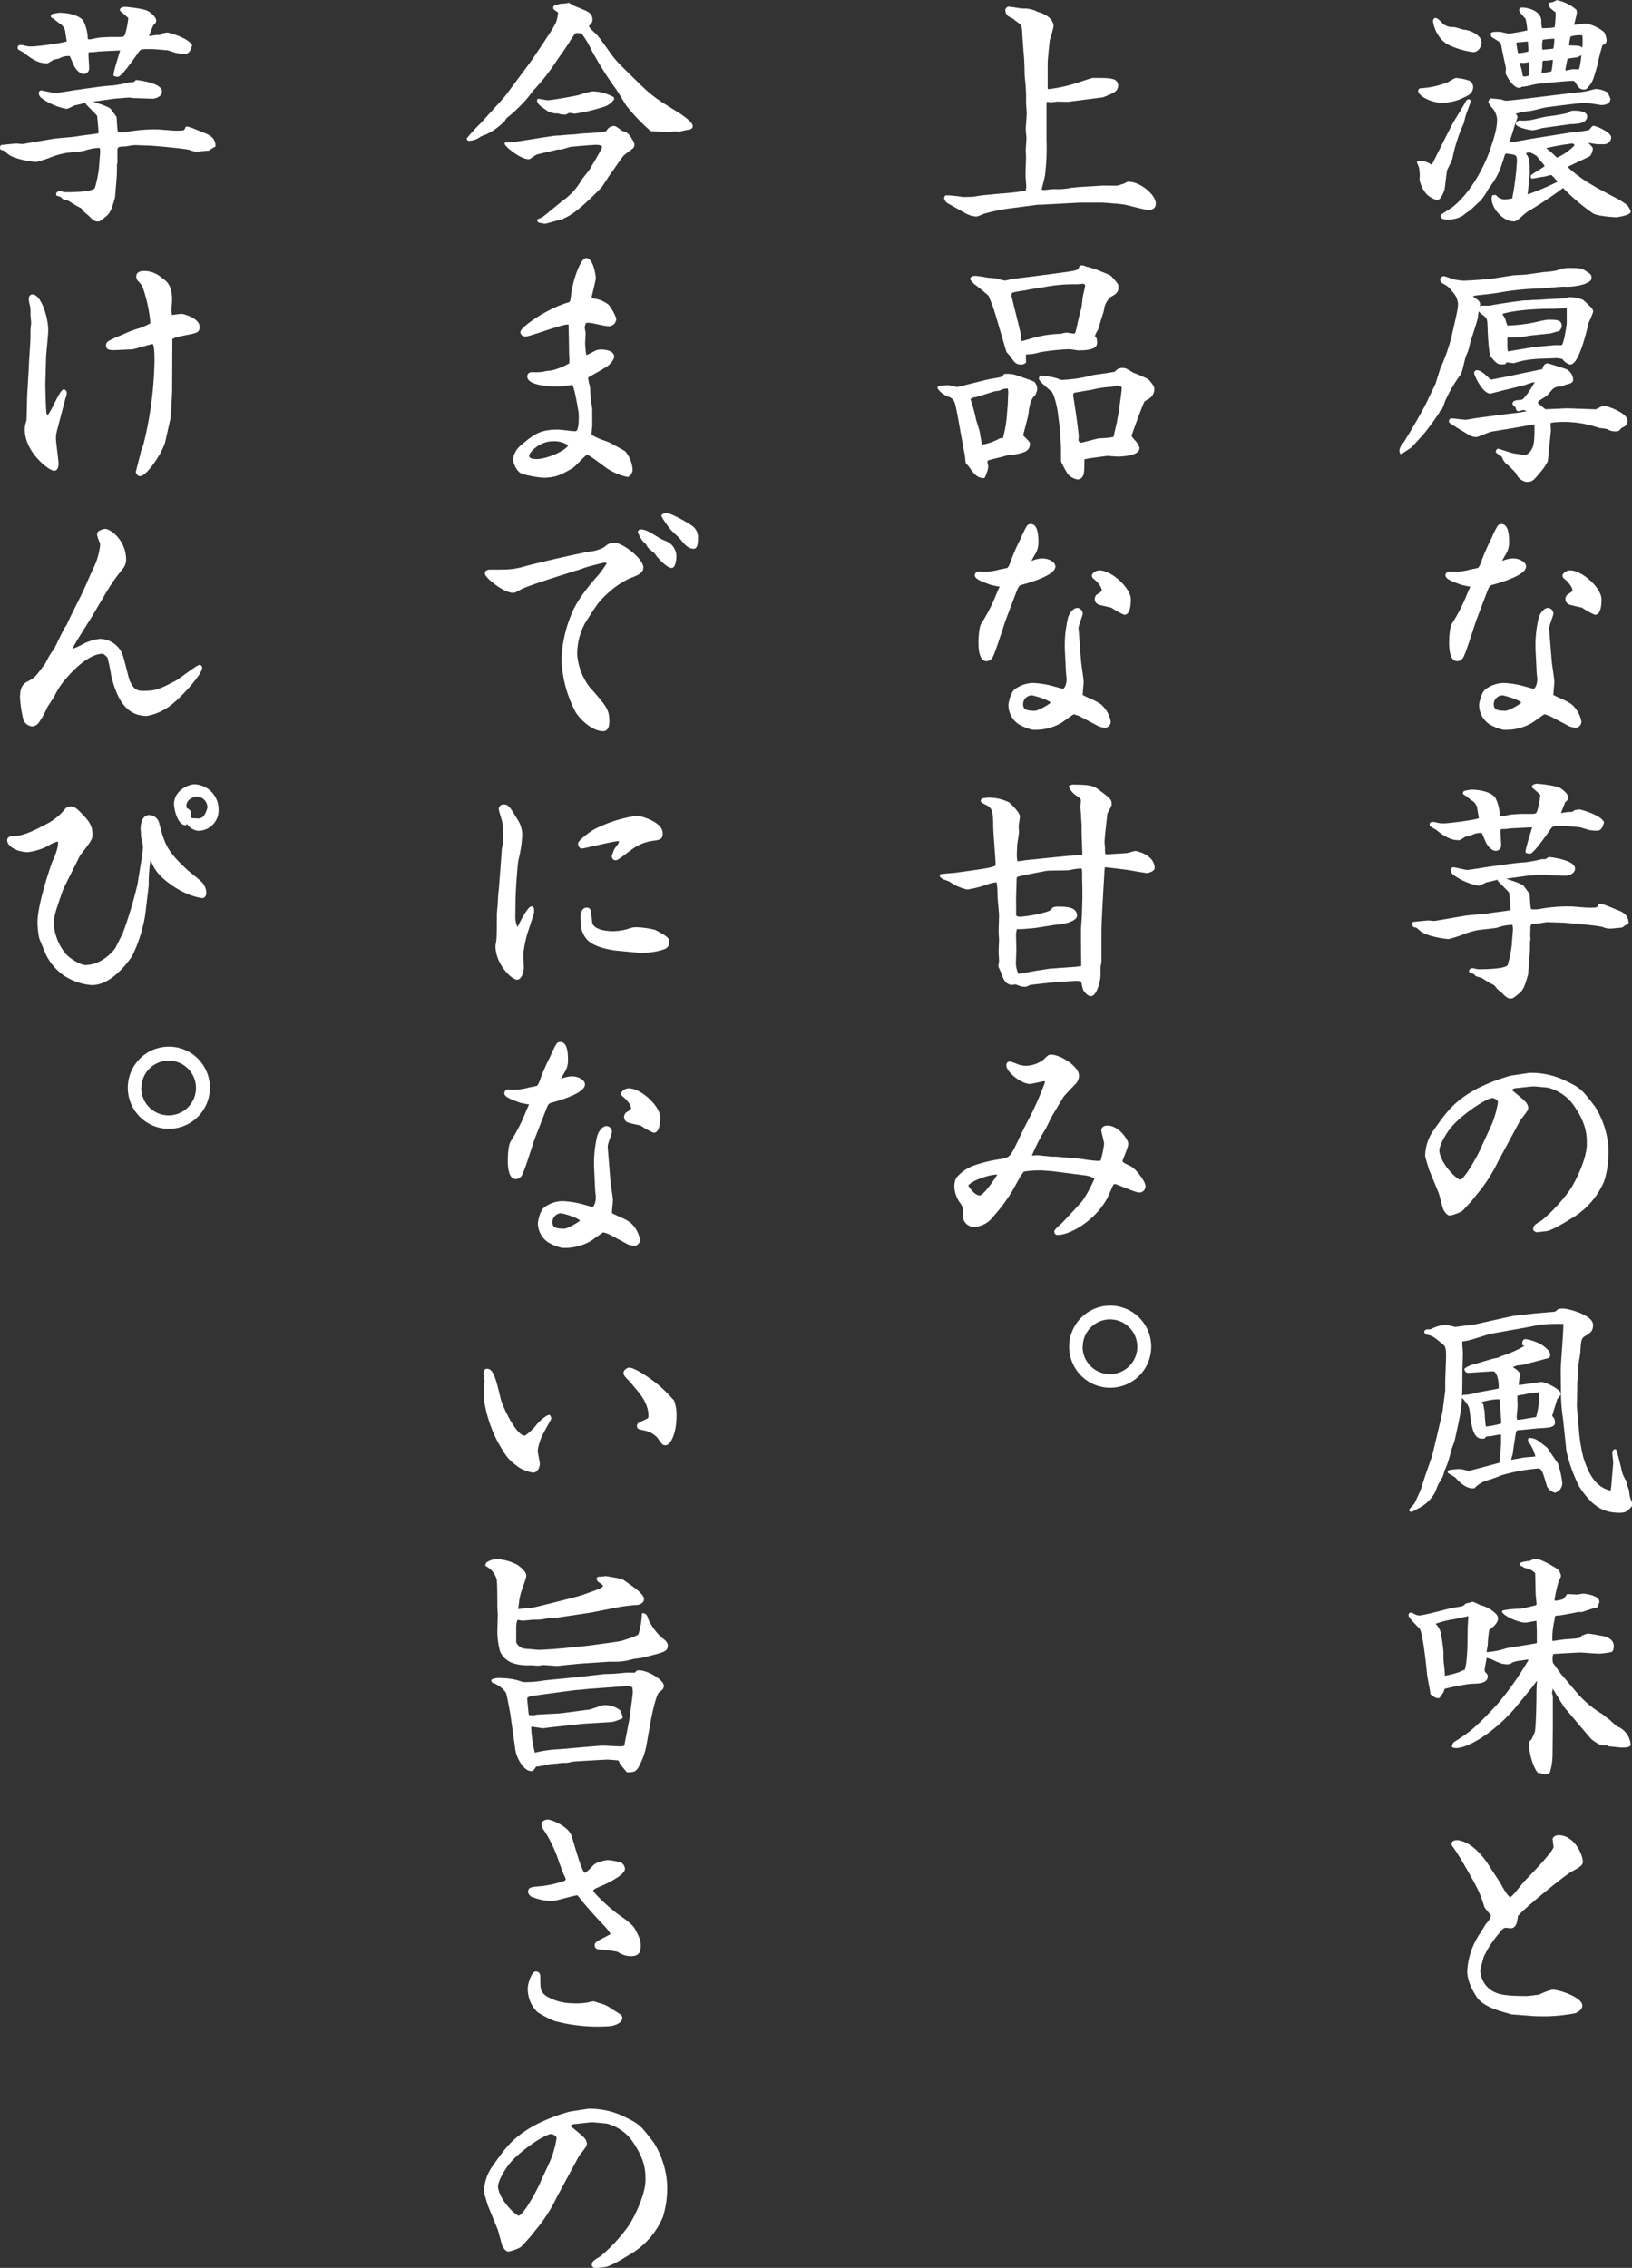 <svg xmlns="http://www.w3.org/2000/svg" viewBox="0 0 332.87 462.4"><rect x="0" y="0" width="332.87" height="462.4" fill="#333333" stroke="none"/><defs><style>.cls-1{fill:#fff;stroke:#fff;stroke-linecap:round;stroke-linejoin:round;stroke-width:.5px}</style></defs><title>txt_copy01</title><g id="レイヤー_2" data-name="レイヤー 2"><g id="文字"><path class="cls-1" d="M289.46 33a4.31 4.31 0 0 1 2.64 1c.24-.33 3.89-7.87 4.71-9.21.38-.63 2.06-3.36 2.35-3.94a.72.72 0 0 1 .39-.38l.19.14c-.1.34-.19.58-1 2.79-.1.24-.34 1.44-.43 1.68a32.26 32.26 0 0 0-2.31 7.19c-.05.29-.81 1.82-1 2.16s-.48 3.46-.58 4c0 .19-.67 2.11-1.29 2.11a4.55 4.55 0 0 1-2-1.15 6.24 6.24 0 0 1-1.34-2.78 9 9 0 0 0-.1-2.4 6.8 6.8 0 0 0-.43-1.11zm5.77-15.94c.33-.09 1.48-.91 1.77-.91a9.6 9.6 0 0 1 2.69.58 1.53 1.53 0 0 1 .53.91c0 1.2-.77 1.58-1.73 2a9.66 9.66 0 0 1-4.37 1.06c-2.26 0-4.61-1.39-4.61-2.16a.41.41 0 0 1 .15-.29 17.31 17.31 0 0 0 5.57-1.2zM294.12 5a3.27 3.27 0 0 0 2.35.77c.34 0 1.73.48 2 .53 1.1 0 3.46 1 3.46 2.35 0 .19-.2 1.73-1.49 1.73A17 17 0 0 1 296 9.13a5 5 0 0 1-2.41-2.06 6.27 6.27 0 0 1-1.05-2.79.5.5 0 0 1 .19-.38c.38.1.53.19 1.39 1.1zM305 40a2.5 2.5 0 0 0 1.87.91 10.12 10.12 0 0 0 1.78-.24 55.55 55.55 0 0 0 1-7.92c0-1.44-.52-1.49-2.54-1.68a.7.7 0 0 0-.43.48c-1 3.21-1.3 4.13-3.27 6.77a15.79 15.79 0 0 1-1.63 2.45c-.38.28-1.87 1.77-2.21 2a8 8 0 0 0-1.24.91 5.23 5.23 0 0 1-3 .82c-1 0-1.25-.14-1.25-.53.39-.29 2.16-1.39 2.45-1.63 4.8-3.94 7.25-10.66 7.49-11.33 1.15-3.36 1.58-4.9 1.58-6.72a4.2 4.2 0 0 0-1.1-2.5 3.43 3.43 0 0 1-.67-1 .86.86 0 0 1 .29-.48c.14 0 1.77.2 2 .2a8.06 8.06 0 0 0 .92.28c1.1 0 8.83-1 10.51-1.2l4.08-.48a16.2 16.2 0 0 0 2.69-.43 7 7 0 0 1 1.25-.29 4.9 4.9 0 0 1 2.11.63 11.78 11.78 0 0 1 .53 1.15c0 1-1.4 1-1.54 1s-1.68-.24-1.87-.29a14.92 14.92 0 0 0-2.16-.1c-.72 0-6.24.72-7.35.87-.43.05-2.73.67-3.17.72a17.28 17.28 0 0 0-3 .57c-.19.05-.43.1-.58.15.29.19.72.48.72.77 0 .09-.57 1.72-.67 2-.19.67-.62 2.11-1 3.12a.31.31 0 0 0 .34.34c.38 0 4-.72 4.75-.82l8.11-1.29a20.47 20.47 0 0 0 3.46-.48c.14-.15.62-.82.77-.82.48 0 3.36 1.25 3.36 2.16a1.24 1.24 0 0 1-1.2 1.1h-1.25c-.34 0-1.82-.29-2.11-.29-.1 0-.19.09-.29.19.14.19 1.1 1 1.1 1.25s-.24 1.2-.62 1.39c-.67.34-3.84 1.82-4.61 2.21.29.72 3.36 2.88 4.18 3.41.57.33 1.58.91 1.68 1l3.55 1.92a16.62 16.62 0 0 1 2.93 1.77 5.45 5.45 0 0 1 .62 1.11c0 .48-2.4.91-2.69.91s-3.79-.19-4.65-.77a40.45 40.45 0 0 1-6.18-5.27 84.9 84.9 0 0 1-7.49 5c-.33.2-1.68 1.44-2 1.68a1 1 0 0 1-.68.2c-2.11 0-4.6-3-4.12-4.85zm.91-33.27c.14 0 1.54.38 1.87.38a40.26 40.26 0 0 0 4-.72 14.29 14.29 0 0 0-.39-2.64c-.19-.28-1.29-1.39-1.29-1.68a.3.3 0 0 1 .28-.28c1.49 0 3.75.76 3.75 2.54a4.81 4.81 0 0 0 .2 1.67c.24 0 2.88 0 3-.33a20.18 20.18 0 0 0 .2-3.27c-1.3-1-1.44-1.15-1.4-1.63a2.86 2.86 0 0 0 1.4-.48 8 8 0 0 1 3.79 1.87 1.16 1.16 0 0 1 .05.43c0 .44-.67 2.55-.58 2.74.43 0 2.31-.29 2.69-.29A8.07 8.07 0 0 1 327 6.73a5 5 0 0 1 .43 1.34c0 .63-.19.77-.77.92a40.48 40.48 0 0 0-1.1 4.27c-.92 3.31-1 3.36-1.92 4.46a.64.64 0 0 1-.64.28c-.62 0-.86-.33-1.49-1.34-.29-.43-.53-.43-.72-.43-1.1 0-6.14.52-7.15.62s-2.35.62-3.31.58a1 1 0 0 1-.48.24c-1.16 0-2.5-2.6-2.5-2.74s.05-1 .05-1.11c-.15-.67-.77-3.55-.87-4.17-.19-1.11-.28-1.15-1.92-2.16-.28-.15-.28-.24-.28-.63.3-.13.45-.13 1.6-.13zm6.09 3.36c0-.19-.1-1.1-.1-1.3 0-.48 0-.57-.29-.57s-1.44.14-1.68.14-.91.05-.91.39a17.37 17.37 0 0 0 .39 2.21c0 .09.24.14.33.14a10.54 10.54 0 0 0 2.16-.39 2.67 2.67 0 0 0 .1-.62zm-1.92 14.74a9.52 9.52 0 0 0 2.59-.19c.48-.1 2.79-.68 3.27-.68a38 38 0 0 0 4.08-.72c.33-.38.48-.43 1.1-.43s2.35.1 2.35.91c0 1.2-1.77 1.3-3.12 1.35-.19 0-5.57.77-5.86.81a14 14 0 0 1-1.87.44c-.38 0-2.78-.44-3.21-1.06.17-.38.31-.43.65-.43zm1.73-12.39c-.15 0-.87.15-1 .15s-.63-.05-.82-.05a.29.29 0 0 0-.24.29 7.53 7.53 0 0 0 .34 1.34 11.19 11.19 0 0 1 .24 1.35.71.71 0 0 0 .67.33 2.25 2.25 0 0 0 1.2-.38c0-.24-.05-2.5-.05-2.88zm-.92 18.82c.87 1.15.87 1.44.87 4.32 0 .63-.43 3.75-.48 4.42a50 50 0 0 0 6.82-2.88c-1.35-1.54-1.49-1.68-1.73-1.68s-1.49.38-1.78.38-1.78.34-2.11.34v-.29c.77-.58 2.11-1.3 2.83-1.87a.89.89 0 0 0-.24-.58c-.19-.24-1.25-1.49-1.44-1.78a10.47 10.47 0 0 0-1.49-.81 2.54 2.54 0 0 0-1.15.24zm3.75-16.18a7.52 7.52 0 0 0 2-.33 12.92 12.92 0 0 0 .33-2.45c0-.1 0-.34-.28-.34s-.92.15-1.11.15c-1.1 0-1.25 0-1.25 1.05a6.89 6.89 0 0 1-.24 1.78 1.54 1.54 0 0 0 .53.14zm2.21-4.89c.43-.1.43-2.16.43-2.55a18.94 18.94 0 0 0-2.79.24 4.6 4.6 0 0 0-.19 1.87.93.93 0 0 0 .19.63c.08.05 2.1-.19 2.34-.19zm-1.8 20.11a17.08 17.08 0 0 1 2.3 2 .88.88 0 0 0 .29.09 11.76 11.76 0 0 0 3.8-2.69c-.24-.57-.44-.67-.82-.67a47.46 47.46 0 0 0-5.57 1zM319 14.51a1.57 1.57 0 0 0 .48.09c.24 0 1.2-.24 1.39-.24l1.3.05c.43-.53.67-3.55.67-3.74a2.92 2.92 0 0 1-1.44.81 9.14 9.14 0 0 0-1.92.34l-.48 2.54zm3.89-3.89a16.18 16.18 0 0 0 .11-3.55c0-.1-.19-.1-.29-.1a6.11 6.11 0 0 0-2.59.29 13.21 13.21 0 0 0-.34 1.87.68.68 0 0 0 .1.38c2.5.05 2.74.05 2.83 1zM293 78.4c.19-.53.86-2.79 1.05-3.27a39.75 39.75 0 0 0 2.18-6.13c1.25-5.43 1.4-6 1.4-7.11a4.32 4.32 0 0 0-1.4-2.78 3.79 3.79 0 0 0-1.1-1.11c-1.11-.62-1.11-.62-1.11-1s.39-.43.53-.43 1.64.58 1.83.63 1.63.28 2.06.28c1 0 5-.28 6.05-.43l4.22-.67 2.55-.14 3.74-.53a16.14 16.14 0 0 0 2.64-.34 6 6 0 0 1 2.6-.48c2.2 0 2.35.1 3.31.72.57.39.81.48.81 1s-.33.63-1.24 1.06a11.38 11.38 0 0 1-4.18.53c-.86 0-4.47.38-5.19.38a53.39 53.39 0 0 0-6.76.62c-2.55.44-2.69.44-5.76.77a3.9 3.9 0 0 0-1.2.34c.14.29.24.33 1.05.91a1.14 1.14 0 0 1 .58.82 1.22 1.22 0 0 1-.24.57c0 .15.05.44.05.58a3.37 3.37 0 0 0-.24 1.2c0 .67-1.49 4.9-1.68 5.71a8.42 8.42 0 0 1-.72 2.26c-.29.57-.77 3.36-1.11 3.84a30.39 30.39 0 0 0-3.22 5.52 12.32 12.32 0 0 1-.62 1.63 1.82 1.82 0 0 1-.38.29l-.19.43a52.26 52.26 0 0 1-3.31 4.5c-.14.15-2.35 2.55-2.45 2.6s-1.53 1-1.77 1.15a1.29 1.29 0 0 1-.1-.58 3.28 3.28 0 0 1 .77-1.34c.33-.43 3.65-5.91 4.94-8.64zm15.79 6.09c.53 0 2.3-.33 2.88-.43l.1-.19a2.1 2.1 0 0 0-1-.53c-.15 0-.87.24-1.06.24s-.19 0-.38-.62c0-.1-.58-.48-.58-.63 0-.43.43-.48 1.63-.57.77-.05 2.79-3.51 3-4a1.74 1.74 0 0 0-.43-.09c-.39 0-2 .62-2.26.67l-4.51 1.1L304 80c-1.44 0-3.07-3.55-3.07-3.94a.32.32 0 0 1 .33-.33c.68 0 1.83 1.1 2.36 1.63a.83.83 0 0 0 .57.29c.1 0 2.07-.43 2.26-.43l8.25-1.73.15-.15c.05-.33.24-1 .81-1 .1 0 3.56 1.06 3.8 1.2a2.29 2.29 0 0 1 1.15 1.78c0 .53-.19.58-1.25.86-.14 0-.81.39-1 .39a2.42 2.42 0 0 0-1.92.67l-1 1.15c-.24.24-1.53 1-1.73 1.15a2.58 2.58 0 0 0-.38.68c.53.43 1.15 1 1.82 1.48l4.33-.19c1 0 5.13.19 6 .19.29 0 1.34-.72 1.58-.72.58 0 4.66 1.35 4.66 2.88 0 .77-.82 1.06-1.15 1.2-.48.58-.53.63-.87.63a2.67 2.67 0 0 1-1.77-.43 16.17 16.17 0 0 0-1.68-.24 22.49 22.49 0 0 0-7.06-1.25c-.38 0-2.88 0-3.22.38.05.19.1 1.49.1 1.63s-.58 6-.62 6.2a11.54 11.54 0 0 1-1.73 2.45c-1.11 1.34-1.3 1.58-2.36 1.58a2.52 2.52 0 0 1-1.92-1.63 19.86 19.86 0 0 0-1.77-1.78 2.86 2.86 0 0 1-1.12-1.6l-1.2-.86c0-.2 0-.24.2-.39.52.1 3 1 3.5 1 1.44.19 1.58.24 1.92.24 1.15 0 1.78-1.49 1.82-1.58.48-1.06.44-2.93.44-5a1 1 0 0 0-.63-.09l-4 .72-4.42.72c-.53.09-2.73 1.1-3.07 1.1a2.7 2.7 0 0 1-1.2-.29c-.62-.38-3.74-2.21-4.13-2.59 0-.1 0-.43.29-.43s2.5.29 2.93.29c.14 0 2.06-.34 2.35-.39.14 0 3-.38 3.31-.43zM306.89 74c-1.2.19-1.44 0-2.59-1.39-.43-.53-.63-5.28-.63-5.76-.09-1.87 0-2.07-1.34-3a1.25 1.25 0 0 1-.58-.81c0-.29.34-.48.58-.48h1.58c1.2-.29 6.77-1.06 6.92-1.06 1.1 0 1.24-.05 2.16-.1.62 0 1.87-.09 2.49-.14 1.59-.1 3.65-.14 3.8-.19s.76-.24.86-.24a7.56 7.56 0 0 1 2.64.53c.43.43 1.2 1.1 1.63 1.58a.92.92 0 0 1 .29.58 18.49 18.49 0 0 1-.91 2.2c-.48 2.07-2 8.36-3.55 8.36a2.69 2.69 0 0 1-1.4-1.06 4.54 4.54 0 0 0-1.77-.24l-2.55.1a23.64 23.64 0 0 0-4 .43c-.39.1-1.15.29-1.78.48-.24 0-1.39-.19-1.63-.14zm5-5.81l-1.54.29c-.19 0-2.49.1-3 .1a.86.86 0 0 0-.15.43c0 2.59 0 2.88.44 2.88.19 0 1-.19 1.1-.19L313 71l4.08-.38h1.49c.67 0 1.24-4.56 1.24-4.75v-3.12c-.19-.15-.19-.15-.33-.15-.43 0-2.31.1-2.69.1-6 0-10.13.77-10.75 1.25a8.52 8.52 0 0 1 .76 1.2 9.51 9.51 0 0 0 .48 1.49 35.23 35.23 0 0 0 5.09-.53c.58-.1 2.88-.67 3.36-.67 1.78 0 2.55 0 2.55 1 0 .2 0 .39-.44.87-.28 0-1.39.38-1.63.43zM301 126.06c-.48 1.25-2.16 6.77-2.73 7.78a1.2 1.2 0 0 1-1.06.72c-1.39 0-1.39-2.93-1.39-3.56 0-.81.1-3.12.58-3.79a35.53 35.53 0 0 0 2.73-5.18c.1-.24.77-1.92 1.06-2.4l-.05-.24c-.29 0-1.68-.29-2-.39-1.58-.57-3.07-1.1-3.07-1.73 0-.19.24-.48.43-.48a12.21 12.21 0 0 0 4.27-.38c.29-.1 1.64-.29 1.88-.43a3.16 3.16 0 0 0 .52-.87 40.74 40.74 0 0 1 2.26-5.23 17.65 17.65 0 0 1 1.25-2.54.69.69 0 0 1 .57-.24c1.25 0 1.3 2.4 1.3 3.41a4.24 4.24 0 0 1-.62 2.35 12.91 12.91 0 0 0-.87 1.63.39.39 0 0 0 .48.1 5.59 5.59 0 0 1 2.11-.48c1.06 0 2.36.62 2.36 1.39 0 1.63-5.43 3.17-6.68 3.5-.76.24-.81.44-1.53 2.31zm15.46 19.83a7.53 7.53 0 0 0-1.49-.53c-.38.19-2.06 1.44-2.64 1.82a10.29 10.29 0 0 1-5.76 1.35 10.48 10.48 0 0 1-2.64-1.06 4.52 4.52 0 0 1-2-3.7c0-.24.33-2.35 1.24-3.07a6.27 6.27 0 0 1 3.51-1.2 18.4 18.4 0 0 1 4 .63l2.07.57c.38.1 1.05-.82 1.05-2.26 0-.24-.14-1.29-.14-1.53l-.19-3.94a24 24 0 0 1 .62-7c.43-1.25 1.2-1.77 1.63-1.77a.93.93 0 0 1 .87.91c0 .33-.87 2.35-.87 3 0 .24.39 5 .53 6.72.05.67.53 3.6.53 4.23 0 .43-.24 2.4-.19 2.78 1.05.63 3 1.25 3.93 2.07a5.88 5.88 0 0 1 1.78 3.21 1 1 0 0 1-.82 1 3.81 3.81 0 0 1-1.34-.29zm-9.36-.72c.72 0 3.46-1.54 3.46-1.88 0-.72-3.75-1.77-4.13-1.77a2.08 2.08 0 0 0-2 2.3c.16.96.57 1.35 2.7 1.35zm13.15-28.62c2.36 0 6.15 3.51 6.15 5.67 0 .86-.1 2.88-1.06 2.88a14.28 14.28 0 0 1-2.49-1.39c-.44-.19-2.55-.53-2.88-.77a1 1 0 0 1-.44-.82 1.16 1.16 0 0 1 .29-.67c.91-.57 1.15-.72 1.15-1.15 0-.19-.19-1.2-1.77-2.5a.51.51 0 0 1-.24-.53 1.54 1.54 0 0 1 1.32-.72zM288.31 188.22c.29-.05 2.74-.29 3.07-.29s.92.1 1.11.1 2.11-.34 6.29-1.06c.81-.14 4.32-.38 5-.52s3.93-.49 4.56-.68c.05-.38-.24-3.6-.29-3.79s-.29-.43-2.3-2.45c0-.24-.05-.29-.24-.43-.39.1-2.12.53-2.26.53-.29.05-1.44.72-1.68.72a12.91 12.91 0 0 1-4.27-1.68c-1-.67-1.06-.72-1.15-1.39l.19-.2c.43 0 2.45.53 2.88.53.62 0 3.45-.48 4-.57l4.13-.58c.05 0 2.45-.34 3.65-.38a29 29 0 0 0 3.6-.68 1.32 1.32 0 0 0 1.05-.19.67.67 0 0 1 .35-.21c.58.05 5 .63 5 2.11 0 .92-1.35 1.2-1.68 1.2l-4-.14c-.14 0-.62-.1-.72-.1s-3.31.24-3.5.29c-.62.1-3.46.48-4 .58a4.69 4.69 0 0 0-.63.24c.58.24 3.75 1.15 4.13 1.63.1.14 1.15 1.54 1.15 1.58.15 2.45.15 2.74.39 3.22a6.5 6.5 0 0 0 2.35-.1 30.79 30.79 0 0 1 6.24-.43c.05 0 2.74.24 3.27.24 1.77 0 2 0 2.25-.81.39-.15 3.51 1.29 3.75 1.34 1.2.48 1.87 1.06 1.92 2.31a7.06 7.06 0 0 0-1.16.72c-.09 0-1.92.19-2 .19a3.56 3.56 0 0 1-1.78-.29c-1-.34-7.92-.91-8.21-.91-.48 0-2.73-.1-3.21-.1-.2 0-1.59.24-1.88.29a4.06 4.06 0 0 0-1.34.14.87.87 0 0 0-.43.72c0 .29-.05 1.83-.05 1.88s.05.62.05.76-.1.34-.1.44c0 .86 0 2.11-.05 2.54l-.33 4.08c-.82 3-1.15 3.26-2.07 4s-.91.72-1.29.72-.72-.19-1.59-1.1c-.14-.14-.91-.72-1-.86-.48-.63-.53-.72-1-.92s-2.07-1.24-2.16-1.29l-1.11-.34c-.09 0-.38-.38-.43-.43l-.86-.29-.05-.19a.75.75 0 0 1 .43-.29c.05 0 1 .24 1.2.24 1.06 0 5.81 0 6.24-1a25.42 25.42 0 0 0 .86-4.17c0-.39.24-3 .24-3.22a3.91 3.91 0 0 0-.14-1.06c-.1 0-.29-.09-.38-.09a9.88 9.88 0 0 0-3 .57c-.53.15-3.31.39-3.84.48a17.29 17.29 0 0 0-3.5 1.06c-.2.1-2.36.77-2.5.77-.48 0-4.61-.48-5.86-1.78-.24-.19-.62-.57-.86-.57-.48 0-.43-.29-.34-.53zm24.44-27.94a1.55 1.55 0 0 1 .57-.24c.53 0 3.94.34 4.8.87.48.28 1.49 1.1 1.49 1.68 0 .29-.14.48-.53.76-.14.25-.91 2.26-1 2.55 0 0 .38.1.48.1s1.15-.2 1.39-.2h.67c.1 0 .58-.33.67-.38l.82-.14c.19 0 4 1 4.8 2.4-.34 1-.48 1.44-1.25 1.44a12.51 12.51 0 0 1-1.3-.1c-.38-.05-1.87-.58-2.2-.62-.92-.05-2.4-.24-3.32-.24-2 0-2.11 0-2.59.48-.1.09-3.5 5.18-4.27 5.18a2.46 2.46 0 0 1-.58-.14c.05-.87 1.25-4.52 1.44-5.24-.38 0-.77 0-4.56.2-.14 0-1.15.14-1.34.14-.87 0-1.15 0-1.15.72 0 .43.14 2.3.14 2.74a.89.89 0 0 1-.82 1c-.81 0-1.53-1.1-1.63-1.24-.24-.39-.91-2.12-1.1-2.4a4 4 0 0 0-2.45.52 10.82 10.82 0 0 0-1.1.24c-.2.1-1 .63-1.16.68s-.24 0-.43 0c-1.77 0-3.7-1.68-4.18-2.06-.28-.19-1-.53-1.2-.72 0-.1-.09-.43.29-.43a2.76 2.76 0 0 1 .72.09 5 5 0 0 0 1.68.2c1.06 0 7.06-.77 7.35-1.16 0-.14-.29-1.77-.34-2.11a2.49 2.49 0 0 0-1.2-1.82c-.24-.15-1.15-.91-1.39-1.06s-.34-.14-.34-.29a.22.22 0 0 1 .15-.19 12.56 12.56 0 0 1 1.34-.24c.19 0 3.27 0 4.61 1.44a8.18 8.18 0 0 1 .91 3.31c0 .39 0 .68.67.68.15 0 1.54-.29 1.83-.34a29.27 29.27 0 0 1 3.55-.14c1.58 0 1.73 0 2.06-.72a18 18 0 0 0 .68-3.51c-.29-.29-1.44-1.34-1.73-1.54zM307.51 232.66l-2.2 4.08a30.86 30.86 0 0 1-4.32 6.67c-.2.24-1.06 1.35-1.25 1.54s-1.44 1.63-1.73 1.82a9.24 9.24 0 0 1-2.26.82c-.48 0-.86-.67-1.05-.91s-.82-2.93-1-3.46l-2-4.85c-.09-.33-.77-2.49-.77-2.73a9.1 9.1 0 0 1 1.44-4.71c2.93-4.18 4.28-6.05 8.55-8.5a35.5 35.5 0 0 1 7.34-2.88L312 219a15.85 15.85 0 0 1 6.91 1.44c3.36 1.63 3.41 1.68 6.24 5.37a17.93 17.93 0 0 1 2.64 7.88 19.44 19.44 0 0 1-.81 7 15.75 15.75 0 0 1-5.91 7.1c-1.92 1.2-4.75 2.93-5.81 3-.28 0-1.44.19-1.73.19-.14 0-.28 0-.57-.29 0-.67.19-.77 1.68-1.68a34.59 34.59 0 0 0 5.76-6.24c1.25-1.87 3.5-6.48 3.5-9.46 0-1.87 0-4.22-2.83-8.25a9.54 9.54 0 0 0-5.18-3.51c-.15-.05-2.69-.29-3.22-.29-.34 0-2.74.29-3.31.34a1.66 1.66 0 0 0-1.2.48c.05.29.05.43.29.58 2.44 2 3 2.4 3 3.31 0 .43-1.53 2.16-1.63 2.4zm-9.69 8.11c1.1 0 4.08-5.61 4.61-6.91.33-.82 2.11-4.47 2.35-5.23a21 21 0 0 0 1-3.89c0-.77-1.15-1.11-1.35-1.11-1.39 0-6.72 3.6-8.83 6.29-.72.91-2.5 3.65-2.25 5 .48 2.78 3.7 5.85 4.47 5.85zM292.25 297.18c.19-.57 2.16-8.83 2.25-9.55l.53-4.13v-2.11l.15-4.08c.09-2.69-.19-2.93-.72-3.41-1.59-1.3-2.21-1.87-3.41-2-.29-.24-.29-.29-.29-.43l.29-.19a1.87 1.87 0 0 0 1-.1 7.28 7.28 0 0 1 2.88-.81c.33 0 1.63.43 1.92.43l4.08-.53 5.57-1.25 2.25-.48 4.23-.48 3.93-.34c.34 0 .48-.09 1-.57a4.65 4.65 0 0 1 .77-.1c1.3 0 6 1.35 6 3.08 0 1.15-.48 1.44-1.39 2s-1.06.77-1.2 3.46c0 .48-.43 2.54-.43 3 0 .19-.05 1.1-.05 1.24v1.3a3.21 3.21 0 0 0-.14.58c0 .81-.1 4.6-.1 5s.19 1.82.19 2.11V290a5.89 5.89 0 0 1 .19.91 33.64 33.64 0 0 0 1 6.48c.72 2.11 2 6.05 5.86 6.82l.14-.15.15-1.15.38-4.51c.05-.34-.19-1.92-.19-2.26 0-.14.19-.33.19-.38h.19c.05 0 1 3.74 1 3.89a6.68 6.68 0 0 0 1 2.4 2 2 0 0 1 .1.53c.05.24.43 1.29.48 1.48a6.86 6.86 0 0 0 .19 1.35c.05.19.48 1.15.53 1.39-.91 1.06-1.15 1.39-2.4 1.39-3.31 0-5.42-1.25-8-5.13a30.51 30.51 0 0 1-2.64-7.3c-.14-1.39-.62-6.05-.72-6.77a37 37 0 0 1-.38-4.46l-.05-5.14c0-1.49.62-8.26.53-9.6l-.1-.1a45.87 45.87 0 0 0-4.94.15c-.63.14-2.55.53-4.18.81l-5.95 1.06c-.48.1-4.13 1.34-4.95 1.44s-.76.1-1 .34c0 .81.14 2.11.14 2.35 0 .57-.1 3-.1 3.5 0 7.49-.09 7.59-1.58 14.36-.1.33-.72 1.92-.77 2.2a18.46 18.46 0 0 1-1.2 3.7c-.09.19-.34 1.15-.43 1.34s-.77 1.35-.91 1.59-.58 1.53-.72 1.73a7.6 7.6 0 0 1-3.36 3.12 7.28 7.28 0 0 1-1.16.62.38.38 0 0 1-.24-.1c.15-.24 1-1.1 1.11-1.34.29-.62 1-2.11 1.2-2.64s.62-1.92 1-3.07zm3.31 2.83a12.54 12.54 0 0 1 2.21-.24c.29 0 1.68.39 1.78.39s5.95-1.54 6.52-1.73a3.57 3.57 0 0 0 .05-.82c.05-.52.29-3 .29-3.07v-2.11a.37.37 0 0 0-.34-.24l-2 .38a4.34 4.34 0 0 0-1.16.15.82.82 0 0 0-.19.33c-1.49.29-2.16-.81-2.59-4.37-.24-2.06-.24-2.11-1.73-3.84l.1-.19a10.56 10.56 0 0 0 2.69-.43c.72-.19 4-.72 4.7-.91 0-.19.05-.53.05-.67a7 7 0 0 0-.48-2.5c-.48-.82-.58-.82-1.49-.77l-4.42.29c-.38 0-.52-.14-.62-.48a5.13 5.13 0 0 1 1.92-.82l3.74-1.1 1-.19.72-.34a22.86 22.86 0 0 0 4.85-2.16c0-.38 0-.43-.43-.48 0-.57.1-.81.48-.81a9.94 9.94 0 0 1 3 1.05c.33.19 1.73 1.15 1.73 1.87a.46.46 0 0 1-.44.53l-4 1.06a8 8 0 0 1-1.73.33 3 3 0 0 0-1.25.39l-.67.14a10.48 10.48 0 0 1 1.34.82c.34.29.58.57.58.77s-.24 1.58-.24 1.87a.87.87 0 0 0 .14.57c.72-.09 4.56-.67 4.8-.67a8.75 8.75 0 0 1 3.27 1.63.73.73 0 0 1 .34.58c0 .19-.68.86-.73 1.06s-1 3.26-1 3.36a.64.64 0 0 0 .24.43 1.48 1.48 0 0 1 .33.91c0 .82-.81.86-3.31 1l-3.36.34c-1 0-1.1.23-1.3.57 0 .19-.57 3.6-.62 4.27 0 .29-.43 1.4-.38 1.64l.14.09c.43 0 2.45-.43 2.88-.48s2.11-.14 2.5-.24a9 9 0 0 0-1.16-2.83c-.43-.58-.43-.58-.38-.91 1.15.09 1.34.24 3.46 1.92.19.29 1.87 2.78 2.11 3.07a19 19 0 0 1 .91 4 1.81 1.81 0 0 1-1.25 1.68 2.37 2.37 0 0 1-1.39-1.1c-.81-2.79-1.1-3.84-2-3.84a37.08 37.08 0 0 0-7.72 1.44c-.24.09-1.25.53-1.49.57a13.28 13.28 0 0 1-1.35.44 6 6 0 0 0-2.59 1.58c-1.49.19-2.93-1.34-3.5-2-.19-.24-1.39-.86-1.59-1.05zm7-11.95c0 .1.14 2.45.29 3.07a17.79 17.79 0 0 0 3.5-.67s.1-.29.1-.38c0-.72-.34-4.52-.39-5-1.44-.15-4.32.52-4.32.81a3.17 3.17 0 0 0 .58.58c.01.25.25 1.35.25 1.59zm6.67 1.68c.67.1 3.65-.57 4.27-.57a17 17 0 0 0 .68-5.53 16.91 16.91 0 0 0-3.56.48 5.89 5.89 0 0 0-1.29.24c-.1.1-.1.39-.1.53 0 .29.05 1.54.05 1.78s-.19 2.16-.19 2.25zM303 336.44a1.46 1.46 0 0 0 .05.68 16.8 16.8 0 0 0 4.27-.82c.34-.1 5.28-.82 6.24-1.06a.38.38 0 0 0 .15-.38c0-2.45 0-2.69-.1-4.66-.43 0-2.16.39-2.49.39-1.25 0-3.94-1.15-4.52-2a18.72 18.72 0 0 1 3.51-.34c.38 0 3-.67 3.41-.76l.14-.44-.19-1.92-.1-4.46a3.53 3.53 0 0 0-2.25-1.2c-.15-.1-.72-.39-.87-.48l.1-.19a6.73 6.73 0 0 1 1.77-.29 2.69 2.69 0 0 1 1.11-.43c1.1 0 4.27 2 4.32 2.06a2.26 2.26 0 0 1 .58 1.15c0 .1-.05.2-.44 1a26.94 26.94 0 0 0-.86 3.79c0 .2.1.39.1.58a9.07 9.07 0 0 0 2-.38 5.39 5.39 0 0 0 .82-1c.34 0 .48 0 1.87.09.15 0 1.11-.19 1.35-.19s3 .34 3 1.39a.82.82 0 0 1-.19.43.67.67 0 0 1-.19.53c-.48.05-2.69.82-2.88.87s-1 0-1.16.09c-.43.1-3 .58-3.5.63-1.15 0-1.2.33-1.2 1a16.67 16.67 0 0 0-.48 4.08v.48a1 1 0 0 0 .43.14c.1 0 2.21-.34 2.59-.34 3.12-.19 3.22-.33 3.41-.81.15 0 .87-.34 1.06-.34.48 0 2.16.34 3.26.53.1.05 1.78.38 1.78 1.73 0 .14 0 .81-.29 1a20.54 20.54 0 0 1-2.3.33c-.63 0-3.51-.24-4.08-.24s-5.14.29-5.33.29-.48.29-.48 1a5.44 5.44 0 0 0 .09 1.2c.29.33 1.44 2 1.73 2.35l2.74 3.22a21.15 21.15 0 0 0 5.76 5 14.37 14.37 0 0 0 1.29 1 19.5 19.5 0 0 0 1.73 1.49 4.12 4.12 0 0 1 2.59 3.45c0 .39-1.2.39-1.48.39-.44 0-2.26-.24-2.64-.24l-.34-.24c-1 .14-1.3.19-3.07-1.11-.19-.14-2.79-3.26-5.52-6.48-.15-.14-2.55-4.13-2.79-4.51l-.09.05a3.81 3.81 0 0 1-.15 1.68 2 2 0 0 1 .2.67v6.38l-.05 5.33a13.66 13.66 0 0 1-.48 3.55c-.1.34-.63.39-.82.39a1.22 1.22 0 0 1-.86-.34.88.88 0 0 1-.34.1c-.29 0-1.77-2.64-1.82-6l.57-.63c.05-.24.58-1.29.63-1.53.24-1.11.33-6.24.33-7.83a27 27 0 0 1 .2-3.31h-.15l-1.29 1.73-3.17 3.89c-4.18 5.09-9.7 8.54-12.24 8.54a2.14 2.14 0 0 1-.58-.09c.1-.53.15-.58.82-1 2.78-1.78 4-2.74 8.25-7.3a61.27 61.27 0 0 0 6.2-8.69h.09l.29-.77a.92.92 0 0 0-.48-.19 11.7 11.7 0 0 0-1.25.19 7.16 7.16 0 0 0-2 .44 1.12 1.12 0 0 1-.86.33c-1.1 0-1.54-.24-3.26-1.05l-1.06-.29-.14.09c-.05.44-.44 2.26-.44 2.64s0 .39.44.87a.63.63 0 0 1 .19.48c0 1.2-1.78 1.2-3.31 1.25a45.08 45.08 0 0 0-5.38 1.05 6.25 6.25 0 0 0-.34.87c-.24.33-.67.91-.72 1a1.39 1.39 0 0 1-1.05-.43 3.93 3.93 0 0 0-.39-.24c-.05-.62-.62-3.31-.67-3.89-.19-2-.86-8.3-1.49-9.36-.29-.48-2.3-2.25-2.3-2.78a.22.22 0 0 1 .24-.24 2.14 2.14 0 0 1 .57.24 2.6 2.6 0 0 0 1.06.34c1 0 5.71-1.3 6.77-1.54.34-.05 1.87-.29 2.16-.38a1.75 1.75 0 0 0 .72-.53c.19-.05 1-.24 1.3-.34a12 12 0 0 1 1.48.67 6.33 6.33 0 0 1 3.17 1.78 1.17 1.17 0 0 1 .29.72c0 .82-1.2 1.78-1.78 2.16a26.68 26.68 0 0 0-.33 3.26zm-10.51-5.32a3.62 3.62 0 0 1 1.15 1.92 33.77 33.77 0 0 1 .53 3.93 14.43 14.43 0 0 0 .1 2.4 22.06 22.06 0 0 1 .19 2.59 18 18 0 0 0 3.41-.86c.14-.14.24-.14 1.1-.48.58-1.92.58-4.56.63-8.64 0-.43.14-2.21.14-2.54-.1-.1-.14-.15-.24-.15-.38 0-2.88.63-3.41.67a18.63 18.63 0 0 0-3.65 1zM308.28 410.46c-.77-.33-5.13-1.1-6.77-3.26-.19-.34-2-2.79-2-5.38a15 15 0 0 1 2.54-7.44c.24-.29 1.06-1.78 1.3-2.06a3.88 3.88 0 0 0 1-1.68c0-.39-1.3-1.64-1.39-2-.87-2.93-1.59-4.13-3.51-7.54-1-1.73-1.73-3-2.78-4.51-.34-.43-.34-.43-.39-.77a1 1 0 0 1 .82-.38c1 0 3.7.77 6.53 5.28.38.62 2.16 3.26 2.45 3.84s1.44 2.49 1.87 2.49.81-.43 2.93-3.07c.19-.24 6.24-6.29 6.24-7.39 0-.14-.19-1.49-.19-1.54 0-.43.62-.62.95-.62 3.08 0 4.71 3.89 4.71 5.14 0 .62-.43.86-2.16 1.82s-11 8.59-11.09 9.26c-.1.87-.19 2.26-1.25 2.26-.19 0-.57-.1-.81-.1-.72 0-.87.15-1.78 1.3a20.79 20.79 0 0 0-3.17 4.94c0 .2-.67 2.36-.67 2.6a5.44 5.44 0 0 0 2.3 4.32c1.35.86 2.6 1.25 7.44 1.25.44 0 2.07-.24 2.6-.29a13.05 13.05 0 0 1 2.59-1c1.58 0 5.9 1.58 5.9 3 0 .68-.81 1.11-1.24 1.3a35.78 35.78 0 0 1-5.67.62c-.62 0-2.83 0-3.36-.09zM192.84 40.29l.1-.2a2.51 2.51 0 0 1 .52 0 25.16 25.16 0 0 1 2.93.33l2.11-.05 1.69-.28 4-.39c.72 0 4.7-.43 5.18-.62a2.89 2.89 0 0 0 .2-1.06c0-.38-.15-2-.15-2.3 0-.58.1-3.12.1-3.6 0-.24-.05-1.3-.05-1.54s.14-2.06.14-2.45c0-.24-.14-1.53-.14-1.77 0-.48.19-2.74.19-3.17s-.14-2.11-.14-2.5a22.06 22.06 0 0 0-.05-2.69c0-.48-.24-2.59-.24-3a46.16 46.16 0 0 0-.24-4.71c0-.24-.24-3.21-.24-3.69-.1-1.54-.14-1.59-1.3-2.45-.09 0-.57-.48-.67-.53s-.86-.43-1-.53a1.39 1.39 0 0 1-.48-1 .53.53 0 0 1 .53-.48c.1 0 2.3.34 2.74.39a5.35 5.35 0 0 1 3 .67c1 .19 3.07 1.15 3.07 2.69a26.76 26.76 0 0 1-.76 2.73c-.1.72-.44 4.09-.44 4.81v5.3l.29.24a29.37 29.37 0 0 0 5.52-1.15c.58-.14 3.36-1.15 3.7-1.15 3.55 0 4.85 0 4.85 1.34 0 1-.87 1.3-2.88 2.12l-7.06.91-2.26-.05a13.09 13.09 0 0 1-1.39.14 1.19 1.19 0 0 1-.57-.14l-.24.1-.2.38v7.73a43.93 43.93 0 0 1-.28 6.81c0 .53-.72 2.89-.72 3.37a4 4 0 0 0 .67.14c.33 0 1.77-.19 2.06-.19a14.3 14.3 0 0 0 3.79-.29c.25 0 .39 0 1-.1l5.33-.33c.15 0 2.55.05 3 0 .24-.1 1.29-.38 1.44-.48.43-.24.48-.29.67-.29 2.35 0 5.33 2.59 5.33 4.18 0 .62-.29 1.05-1.2 1.05s-4.32-1-5.09-1.1c-.58-.1-4-.38-4.56-.38h-4.42l-7.87.43h-.63l-5.56.72a36.47 36.47 0 0 0-5.57 1.15c-1.15.48-1.25.53-1.54.53a4.88 4.88 0 0 1-2-.62l-3.69-2.07a1.27 1.27 0 0 1-.53-.77zM191.5 78.92c.28 0 1.58-.14 1.82-.14s1.68.38 2 .38c.09 0 5.52-1.39 6.14-1.53s2.69-.44 2.93-.58a6.34 6.34 0 0 0 .58-.58c1.44 0 1.53 0 3.55.72.38.15 2 .68 2.3.87a2 2 0 0 1 .48 1.44 9.39 9.39 0 0 1-.38 1c-1 .62-1.3 2.88-1.39 3.74s-1 3.94-1.11 4.61c.2.29 1.4 1.3 1.4 1.58 0 1.44-1 1.64-3.36 2.07-.15 0-1.16.09-1.25.14-.58.24-3.22.77-3.7 1a.72.72 0 0 0-.38.39c0 .19.19 1 .19 1.2a7.45 7.45 0 0 1-.67 2c-1.25 0-1.83-.81-2.88-2.3-.05-.1-.48-.48-.53-.58s-.15-1-.15-1.2l-.14-.81-.86-4.66c-.15-.87-.82-4.8-1.11-5.57a2.17 2.17 0 0 0-1.39-1.44 4.39 4.39 0 0 1-2.11-1.54zm13.25 10.66a26.32 26.32 0 0 0 .86-4.71c0-.38.19-2.16.19-2.44s.1-2.36.1-2.55a2.59 2.59 0 0 0-.19-.91 3.6 3.6 0 0 0-1.92.43l-1 .15c-.63.19-3.12 1-3.94 1.2-.34 0-1 .19-1.15.67a36 36 0 0 1 1.1 4c0 .19.72 2.35.77 2.6s.34 2.11.43 2.4a2.34 2.34 0 0 0 .19.52 11.36 11.36 0 0 0 3.84-1.34zm-5.81-33.08a24.64 24.64 0 0 1 2.64.39c.24 0 1.34.09 1.53.14a18.61 18.61 0 0 0 1.83.43c.24 0 1.53-.33 1.82-.38.48 0 10.66-1.34 11.19-1.44 1.92-.29 2.11-.38 2.45-1.25.48-.09.52 0 1.2.24.19 0 2 .58 2.2.67 2.26.92 2.5 1 2.74 1.25 1.2 1.35 1.34 1.49 1.34 2 0 1-.52 1.25-1.44 1.77A4.34 4.34 0 0 0 225 62.7c0 .14-.19 1-.24 1.1-.72 2.26-.76 2.5-1 3.26a9 9 0 0 0-.68 1.35c0 .14 0 .29.34.62a4.12 4.12 0 0 1 .1.72c0 .58 0 1.44-3.6 1.44-.1 0-1.49-.24-1.78-.24a43.3 43.3 0 0 0-6.1.63 9.1 9.1 0 0 1-3 .43 10.44 10.44 0 0 0 0 1.78 1 1 0 0 1-.82.28c-.86 0-1.15-.38-1.82-1.39-.1-.19-.77-.86-.87-1s-2.4-8.3-2.83-9.36c-.14-.33-.72-1.87-.86-2.16a37.78 37.78 0 0 0-2.93-2.4 4.41 4.41 0 0 1-.77-.86c.03-.4.56-.4.8-.4zm7.25 4.37c.24 1.2 1.82 7.11 1.82 7.73a5.87 5.87 0 0 0 .05 1 .39.39 0 0 0 .33.19c.29 0 2.55-.72 3-.81a22.44 22.44 0 0 1 5-.67 7.11 7.11 0 0 1 1.1-.24c.24 0 1.3.19 1.54.19.53 0 .57-.29 1.1-2.74.15-.77.48-1.92.68-2.69.09-.38.24-2.16.33-2.54s.43-1.68.43-2a.66.66 0 0 0-.76-.67c-.2 0-.92.1-1.06.1a31.92 31.92 0 0 0-6.53.52c-2.74.44-3.07.48-4.18.72a21.13 21.13 0 0 0-2.64.48c-.48.29-.33 1.2-.28 1.44zm9.79 23c-.1-.72-.72-3.7-1.35-4.23s-2.49-2.06-2.49-2.49a.77.77 0 0 1 .14-.29 12.18 12.18 0 0 1 3.27.53 7.62 7.62 0 0 0 .91.33 28.84 28.84 0 0 0 6.53-1c.72-.14 4-.52 4.61-.76a1.49 1.49 0 0 1 1.34-.68c.48 0 .62 0 2.06.92a28.75 28.75 0 0 1 3 1.29c.34.29 1.2 1.3 1.2 1.78a2.1 2.1 0 0 1-1.06 1.87 6.11 6.11 0 0 0-.91.58c-.38.62-2.69 7-2.69 7.15s.1.33 1 1.34a2.91 2.91 0 0 1 .63 1.15c0 1.3-3.32 1.49-4.23 1.49-.33 0-1.82-.14-2.11-.14 0 0-4.08.53-4.13.58-.53.09-.77.14-.77.48 0 2.73-.09 3-.48 3.45a.87.87 0 0 1-.67.29 3.28 3.28 0 0 1-1.78-1c-.19-.29-1-1.68-1.1-2a1.19 1.19 0 0 1-.24-.72v-2.53c0-.48-.19-2.45-.19-2.88v-.63zm12.1 2.13a14.1 14.1 0 0 1 .43-2.11c0-.77.53-4 .53-4.71a1.46 1.46 0 0 0-.1-.53c-.19 0-1-.33-1-.33s-1.05.29-1.1.29a21.83 21.83 0 0 0-4.23.62c-.57.1-3.26.53-3.79.67a2.57 2.57 0 0 0-.19.72c0 .05.29 1.68.29 1.87.48 2.93.86 6.24.86 6.49a5.8 5.8 0 0 0-.05.91.93.93 0 0 0 .87.62c.09 0 3.17-.82 3.45-.86s1.83-.1 2.12-.15 1-.19 1.15-.19zM205 126.06c-.48 1.25-2.16 6.77-2.73 7.78a1.2 1.2 0 0 1-1.06.72c-1.39 0-1.39-2.93-1.39-3.56 0-.81.1-3.12.58-3.79a35.53 35.53 0 0 0 2.73-5.18c.1-.24.77-1.92 1.06-2.4l-.05-.24c-.29 0-1.68-.29-2-.39-1.58-.57-3.07-1.1-3.07-1.73 0-.19.24-.48.43-.48a12.21 12.21 0 0 0 4.27-.38c.29-.1 1.64-.29 1.88-.43a3.16 3.16 0 0 0 .52-.87 40.74 40.74 0 0 1 2.26-5.23 17.65 17.65 0 0 1 1.25-2.54.69.69 0 0 1 .57-.24c1.25 0 1.3 2.4 1.3 3.41a4.24 4.24 0 0 1-.62 2.35 12.91 12.91 0 0 0-.87 1.63.39.39 0 0 0 .48.1 5.59 5.59 0 0 1 2.11-.48c1.06 0 2.36.62 2.36 1.39 0 1.63-5.43 3.17-6.68 3.5-.76.24-.81.44-1.53 2.31zm15.46 19.83a7.53 7.53 0 0 0-1.49-.53c-.38.19-2.06 1.44-2.64 1.82a10.29 10.29 0 0 1-5.76 1.35 10.48 10.48 0 0 1-2.64-1.06 4.52 4.52 0 0 1-2-3.7c0-.24.33-2.35 1.24-3.07a6.27 6.27 0 0 1 3.51-1.2 18.4 18.4 0 0 1 4 .63l2.07.57c.38.1 1.05-.82 1.05-2.26 0-.24-.14-1.29-.14-1.53l-.19-3.94a24 24 0 0 1 .62-7c.43-1.25 1.2-1.77 1.63-1.77a.93.93 0 0 1 .87.91c0 .33-.87 2.35-.87 3 .05.24.39 5 .53 6.72.05.67.53 3.6.53 4.23 0 .43-.24 2.4-.19 2.78 1 .63 3 1.25 3.93 2.07a5.88 5.88 0 0 1 1.78 3.21 1 1 0 0 1-.82 1 3.81 3.81 0 0 1-1.34-.29zm-9.36-.72c.72 0 3.46-1.54 3.46-1.88 0-.72-3.75-1.77-4.13-1.77a2.08 2.08 0 0 0-2 2.3c.16.96.57 1.35 2.7 1.35zm13.15-28.62c2.36 0 6.15 3.51 6.15 5.67 0 .86-.1 2.88-1.06 2.88a14.28 14.28 0 0 1-2.49-1.39c-.44-.19-2.55-.53-2.88-.77a1 1 0 0 1-.44-.82 1.16 1.16 0 0 1 .29-.67c.91-.57 1.15-.72 1.15-1.15 0-.19-.19-1.2-1.77-2.5a.51.51 0 0 1-.24-.53 1.54 1.54 0 0 1 1.32-.72zM191.93 178.48c.48-.1 2.64-.24 3.07-.29.15-.05 5.81-.77 6.91-1.06 1.25-.33 1.4-.33 1.4-1 0-1-.48-6.43-.48-7.68 0-3.45-.44-3.74-1.16-4.32-.19-.14-1.39-.62-1.39-.86a.35.35 0 0 1 .19-.24 8.93 8.93 0 0 1 1.06-.15 9.34 9.34 0 0 1 4.13.91c.05 0 2.11 1.93 2.11 2.69 0 .29-.24 1.73-.24 1.92l.05 1.2c0 .44-.29 2.12-.34 2.45-.09 1.83-.09 2-.09 2.07 0 1.72.19 1.72.52 1.72s1.59-.24 1.88-.24c1.34-.14 7.29-.76 8.54-.86.43-.05 2.31-.1 2.69-.19a.78.78 0 0 0 .22-.55c0-.67-.14-3.79-.14-4.41v-1.49l-.1-1.39c0-.87-.14-1.78-.14-2.26 0-.14.09-1 .09-1.15 0-.58-.14-.68-1.39-1.54a4 4 0 0 1-1.06-1.39 2.23 2.23 0 0 1 .53-.15c3.8 0 4.18.34 5 .87 2.64 2 2.69 2 2.69 2.93 0 .33-.82 1.58-.87 1.87-.09.91-.57 5-.57 5.81 0 .19.09 1 .09 1.15 0 1.49 0 1.63.91 1.58l3.75-.24c.29 0 1.53-.43 1.82-.43s3.65.82 3.65 3.22c0 .38-.86.77-1.39.77-.24 0-3.27-.53-3.51-.58s-4.65-.58-4.8-.58c-.52 0-.48.15-.57 1.59-.15 2.69-.58 9.46-.58 12v5.9c0 .2-.19 1-.19 1v1.78c0 1.1-.77 4-1.73 4-.48 0-1.1-.72-1.34-1.15a10.72 10.72 0 0 1-.38-1.73 3.47 3.47 0 0 0-1.2-.24c-.39 0-2.21.14-2.6.14-1.05 0-6.77.68-6.81.68a4.57 4.57 0 0 0-.87.38 3 3 0 0 1-1.1-.1c-.34-.14-1-.38-1.06-.38s-.62.1-.72.1c-1.29 0-1.77-1.64-2-2.4a11.93 11.93 0 0 1-.53-1.16c0-.19.14-.91.14-1.05 0-.34-.09-1.68-.09-1.92s.09-2.31.09-2.35c0-.29-.09-1.4-.09-1.59 0-.57.09-3 .09-3.5s-.29-3.17-.29-3.75c-.09-2.54-.09-2.83-.38-3.21a8.47 8.47 0 0 0-1.68.33 21.58 21.58 0 0 1-4.37 1.15 9.33 9.33 0 0 1-3.46-1.53c-.19-.15-1.34-.48-1.53-.63l-.34-.28zm19.3 10.46c-.34.05-2.45.24-2.79.24h-1.2a4.6 4.6 0 0 0-.24 1.92c0 .43.05 2.45.05 2.69 0 .05-.1 2.59-.1 2.64a5.79 5.79 0 0 0 .63 2.4c.72-.05 3.93-.72 4.56-.77.14 0 1.92-.33 2.25-.33l4.85-.34c.24 0 1.25-.19 1.44-.19.15-.29.1-.34.1-.91l-.05-4.56v-2.07c0-.53.2-2.83.2-3.31s.09-2.88.09-3c0-1.24 0-2.78-.05-4 0-2.11 0-2.35-.33-2.54a14.13 14.13 0 0 0-2.4.33c-.77.15-4.23.05-4.95.19s-4.27.82-5 1c-1.1.24-1.2.24-1.2 1.35 0 .57-.1 3.21-.1 3.74s.05 2.5 0 2.93.15.82 1.16.82a28.22 28.22 0 0 0 4.32-.72c1.82-.44 2-.68 2.4-1.2a2.12 2.12 0 0 1 .81-.15c1.54 0 3.75 0 3.75 1.59 0 .62-1.25 1.1-2 1.29a19 19 0 0 1-2.26.34zM213.29 220.33l-.38-.14c-.2.05-2.64.57-2.79.57-1.73 0-4.61-2.35-4.61-3.55a.47.47 0 0 1 .48-.53 15.1 15.1 0 0 1 1.59.58 5 5 0 0 0 1.82.29 6.28 6.28 0 0 0 3.65-1.35c.82-.81.91-.91 1.3-.91 1.92 0 5.47 2.35 5.47 4a2.18 2.18 0 0 1-.67 1.59c-.05.05-2.21 2.25-2.5 2.73l-2.11 3.51c-.29.43-1.3 2.64-1.54 3a39.41 39.41 0 0 0-2.78 5.43c0 .09 0 .19.24.33l1-.09a14.31 14.31 0 0 1 1.44.14c.28 0 1.44.15 1.63.15h.72l4 .33c1.35.1 3.46.53 4.8.53.48 0 .58-.05.68-.24a23 23 0 0 0 .72-3.46c0-.48-.58-2.44-.58-2.88 0 0 .1-.62 1-.62 2.16 0 4 2.74 4 3.46s-1.1 3.07-1.2 3.6c.29.48.43.52 1.83 1.2 1 .48 2.88 3 2.88 3.79a1 1 0 0 1-1 1.1c-.72 0-3.94-1.44-4.71-1.68a3 3 0 0 0-.67 0c-.29.43-1.15 2.59-1.39 3-2.5 4.56-7.49 7.34-9.89 7.34a.4.4 0 0 1-.43-.43c0-.33 1.29-1.39 1.53-1.63.68-.72 3.7-3.89 4.23-4.61a27.19 27.19 0 0 0 2.5-4.7 5.77 5.77 0 0 0-2.55-.82l-6.38-.82c-.29 0-1.64-.14-1.92-.14a20.47 20.47 0 0 0-4 .24l-.67.87-1.73 3.12a35.51 35.51 0 0 1-3.88 5.23 5 5 0 0 1-3.75 2.06 2.07 2.07 0 0 1-2-1.68c0-1.49.05-2.06-.43-2.83a6 6 0 0 1-1.34-3.41 4.19 4.19 0 0 1 .33-1.68 8.29 8.29 0 0 1 3.22-2.35 28.45 28.45 0 0 1 5.33-1.35c2.35-.33 2.49-.57 4.17-4.12.72-1.54 1.44-3 2.26-4.52a63.59 63.59 0 0 0 3.22-7.39zM199.8 244c1 0 3.27-3.51 3.55-3.94.05-.1.44-.62.39-.81-1.73-.2-6.1 1.34-6.53 2.49 1.2 2.02 2.3 2.26 2.59 2.26zM234.56 274.57a8.12 8.12 0 1 1-8.12-8.11 8.1 8.1 0 0 1 8.12 8.11zm-14 0a5.83 5.83 0 1 0 5.85-5.81 5.84 5.84 0 0 0-5.82 5.81zM95.45 28.29a42.33 42.33 0 0 1 3-3.22c.77-.91 4.57-5 4.85-5.43.87-1.15 4.61-6.19 5.38-7.24.14-.24 2.78-4.08 3-4.52a29.09 29.09 0 0 0 1.92-3.12 7.79 7.79 0 0 0 .48-2.35c-.19-.14-1-.62-1-.77a.44.44 0 0 1 .14-.33c.24-.05 1.25-.34 1.39-.34a2.88 2.88 0 0 0 1.06-.09c.1 0 .19-.05.29-.05s.72.43 1 .57 2.59 1 3 1.35A1.51 1.51 0 0 1 120.6 4c0 .53-.33.81-.77 1.2.15.62.44.86 1.54 1.87.67.62 2.93 3.94 3.41 4.56.91 1.15 1.39 1.63 5.47 5.62 2.69 2.64 3.75 3.26 7.68 5.71 1 .62 3.12 2.06 3.12 2.78 0 .29-.33.39-.48.44a19.35 19.35 0 0 0-2.21.47 1.88 1.88 0 0 0-.81-.09c-.29 0-1.11.14-1.25.14-.53 0-3-.19-3.46-.19a38.39 38.39 0 0 1-4.94-5.18c-.34-.53-1.73-2.88-2.07-3.32a70.8 70.8 0 0 1-4.94-7.87 19.22 19.22 0 0 0-2.06-3.45c-.2-.2-1.06-.2-1.25-.2-.39 0-.53.2-1.68 2-.67 1.1-1.87 2.74-2.59 3.79a40.67 40.67 0 0 1-4.71 6c-.19.24-.77 1-1.15 1.49a31.44 31.44 0 0 1-4.22 4.08 3.16 3.16 0 0 0-.48.67 13.09 13.09 0 0 1-3.65 2.64c-.15.05-1.06.39-1.2.48a3.83 3.83 0 0 1-2.36.82zm7.78 1h.81c.43.05 7.92-1.25 9.41-1.39.82 0 2.78-.24 3.5-.24.29 0 1.64-.19 1.88-.19l3.88-.24 1.16-.29a1.47 1.47 0 0 1 1.39-1c.29 0 1.34.86 1.58 1a2.38 2.38 0 0 1 1.73 1.35c.48.71.58 1 .58 1.29a.91.91 0 0 1-.15.42c-.29.29-1.78 1.3-2 1.59-.58.62-2.59 3.69-3.07 4.27-.24.43-1 1.54-1.4 2.16-1.72 1.78-5.08 5.14-7.24 6.1a4.54 4.54 0 0 0-.77.43 5.46 5.46 0 0 1-.87.14c-.67.19-2.25.67-2.49.67s-1-.19-1.15-.19a.39.39 0 0 1-.2-.29 4.66 4.66 0 0 0 1-.43c.48-.33 3.89-3.17 4.08-3.31a13.26 13.26 0 0 0 3.89-4.22c.24-.44 1.59-2 1.78-2.36.38-.72 2.5-4.08 2.5-4.6 0-.68-1.35-.68-1.49-.68-.53 0-4.47.34-5 .39s-1.92.57-2.25.57h-.58l-3.89.92c-.57.14-.67.19-1.82 1a.37.37 0 0 1-.19.05c-1.68 0-4.61-2.54-4.66-2.93zm6.57-8.89c.29 0 1.68.29 1.83.29 1.05 0 6.43-1 6.57-1.1a23.35 23.35 0 0 1 2.64-.72A9.1 9.1 0 0 1 125 20v.19a3.81 3.81 0 0 1-2.21 1.44 34.23 34.23 0 0 1-5.57 1.3c-.09 0-.86-.15-1-.15a2 2 0 0 0-.58.15.49.49 0 0 1-.33.19c-.24 0-.63-.05-.87-.05a4.43 4.43 0 0 0-.67-.19 3.48 3.48 0 0 1-2.35-.72c-.82-.58-1.63-1.1-1.63-1.68zM116.23 66.25c0-.24-.24-.33-.48-.33-1.39 0-7.63 2.44-8.59 2.44-.29 0-.77-.24-.77-.62 0-.86 5.33-4.66 9.8-5.9.28-.24.38-.34.48-1.25.43-3.89 2.11-7.73 2.88-7.73 1.2 0 1.72 3.26 1.72 3.84 0 .38-.81 3.65-.86 3.84.14.58.34.58 1 .62a5.89 5.89 0 0 1 2.55 1.16 9.7 9.7 0 0 1 1.49 2.68 1.29 1.29 0 0 1-1.45 1.25c-.53 0-2.78-.53-3.26-.62a4.15 4.15 0 0 0-1.4 0 3.35 3.35 0 0 0-.33 1.15c0 .19.19 1 .19 1.15 0 .34-.1 1.73-.1 2a21 21 0 0 0 .24 2.59 1.49 1.49 0 0 0 .39.1 14.73 14.73 0 0 0 1.73-.87 3 3 0 0 1 1.2-.24c.86 0 2.35.29 2.35 1.16 0 .67-.87 1.44-1 1.58-.57.53-3.65 2.16-4.22 2.54l-.1.2a11.41 11.41 0 0 0 .38 1.82c.05.19.1 1.39.1 1.59 0 .52.38 2.78.38 3.26v2.93c0 .39-.14 1.53-.14 1.82 0 .48.19.58 2 1.39.29.1 1.68.58 1.93.72 0 0 3 1.64 3 1.68a6.13 6.13 0 0 1 1.44 3.6A1.42 1.42 0 0 1 128 97a11.88 11.88 0 0 1-4.75-2.21c-3-2.25-3.12-2.25-3.65-2.25-.33 0-2.45 2.45-3 2.73-2 1.16-3.27 1.88-5.67 1.88-1 0-4.17-.53-4.85-1.06a4.16 4.16 0 0 1-1.2-2.5 4.38 4.38 0 0 1 1.51-2.59c2.69-2.3 3.94-3.16 7.4-3.16.52 0 2.88.33 3.4.33s1.11 0 1.11-3.26c0-.39 0-.63-.1-1.2s-.81-5-1.34-5.52a26.74 26.74 0 0 1-3.17.38c-1.25 0-5.9-.19-5.9-1.82 0-.63.62-.63.86-.63a8.57 8.57 0 0 0 2.88-.24c.24 0 1.2-.14 1.39-.19a15.41 15.41 0 0 0 3.41-1.44 8.44 8.44 0 0 0 0-1.92zm-3.55 23.48c-2.73 0-5 2.35-5 3.21s1.2.91 1.78.91c2.35 0 6.62-2 6.72-3.16a5.41 5.41 0 0 0-3.5-.96zM111.77 117.9c-1.06.34-4.7 1.58-5.52 2-1.06.57-1.25.72-1.63.72-1.78 0-5.47-3-5.47-3.7 0-.53.62-.53.86-.53 3.94 0 4.75 0 7.44-.77.67-.19 8.45-2.11 12.91-2.92a7.64 7.64 0 0 0 3.12-1 2.6 2.6 0 0 1 1.73-.81c1.68 0 5.76 3.17 5.76 4.85 0 1-1.2 1.39-2.73 2a18.22 18.22 0 0 0-4.32 2.92c-2 1.83-2.26 2.26-4.76 6.2a13.27 13.27 0 0 0-1.68 6.57 12.68 12.68 0 0 0 2.55 6.77c3.6 4.08 4 4.56 4 7 0 .58-.14 1.63-1 1.63-2.3 0-5-2.78-5.62-4.17a24.62 24.62 0 0 1-2.64-10.18 26.18 26.18 0 0 1 2-9.12c1.06-2.74 3.36-5.57 5.43-7.92.48-.58 1.87-2.35 1.87-2.83a3.5 3.5 0 0 0-.77-.15c-.29 0-4.13 1-4.37 1.15a12.7 12.7 0 0 1-1.63.53zm25.2-2.35c-.86 0-2.69-2.07-2.88-2.35s-.48-.63-.57-.72a11.06 11.06 0 0 1-1.11-.92 7 7 0 0 1-.48-.77l-.72-.71a9.21 9.21 0 0 1-.86-1.59c0-.19.14-.29.38-.29.82 0 1.49.39 3.84 1.83.19.14 1.3.57 1.49.67a3.16 3.16 0 0 1 1.63 3.12c0 .05-.14 1.73-.69 1.73zm-1.05-10.71c.81 0 4.84 2.21 5.47 2.88a2.57 2.57 0 0 1 .72 2c0 .67 0 1.92-.63 1.92-1 0-1.68-.82-2.64-2-.24-.29-1.58-1.49-1.82-1.77a19.16 19.16 0 0 1-1.87-2.69.9.9 0 0 1 .77-.34zM104.86 187.12c0 .38.24 2.11.67 2.11.19 0 .24-.14.34-.29.28-.57 1.77-3.6 2.54-3.89l.24.2a2.5 2.5 0 0 1-.1 1.29l-1.29 3.94a27.91 27.91 0 0 0-.77 3.93c0 .44.1 2.36.1 2.79 0 1.39-.63 2.3-1.11 2.3-1 0-4.17-3.07-4.17-6.62 0-.19.19-1.06.19-1.25.09-1.49.09-2.5.09-5.09 0-.38.2-2.25.2-2.69 0-.77.19-2.45.23-2.88s.2-2.73.25-3.21l.33-4.56.15-.82c0-.34.14-1.82.14-2.11s-.14-2-.14-2.31c0-.52-.77-2.59-.77-3.07a.7.7 0 0 1 .77-.62c.81 0 1 .33 2.73 3.17a5.22 5.22 0 0 1 .77 3.07 24.34 24.34 0 0 1-.72 4.65c-.34 1.73-.62 7.49-.62 8zm16.56-17.86a27.25 27.25 0 0 1 8.5-2.69c.48 0 5 1.11 5 3.36 0 1-.39 1.06-1.73 1.25a9.43 9.43 0 0 0-4.7 2c-.53.33-2.12 1.63-2.6 1.87a.69.69 0 0 1-.38.1c-.34 0-.48-.39-.48-.58a11.44 11.44 0 0 1 .53-1.39c.81-1.06.91-1.2 1-1.78a1.22 1.22 0 0 0-.58-.14c-.77 0-7 1.49-7.2 1.49-.62 0-.62-.63-.62-.77.19-.66 2.59-2.38 3.26-2.72zM126 193.6c-1.83-.15-4.85-.87-6-2.11a4.87 4.87 0 0 1-1.25-2.64c0-.34-.1-1.73-.1-2 0-.72.34-1.54 1-1.54s.63.29.87 2.69c.24 2.11 4.08 2.11 4.66 2.11a12.59 12.59 0 0 0 3-.48 4.13 4.13 0 0 1 1.63-.33 18.41 18.41 0 0 1 3.75.53c2.44 1.34 2.68 1.53 2.68 2.3a1.17 1.17 0 0 1-.76 1.15 13 13 0 0 1-3.89.72h-1.44zM109 231.66c-.48 1.25-2.16 6.77-2.73 7.78a1.2 1.2 0 0 1-1.06.72c-1.39 0-1.39-2.93-1.39-3.56 0-.81.1-3.12.58-3.79a35.53 35.53 0 0 0 2.73-5.18c.1-.24.77-1.92 1.06-2.4v-.24c-.29-.05-1.68-.29-2-.39-1.58-.57-3.07-1.1-3.07-1.72 0-.2.24-.49.43-.49a12.21 12.21 0 0 0 4.27-.38c.29-.09 1.64-.29 1.88-.43a3.16 3.16 0 0 0 .52-.87 40.74 40.74 0 0 1 2.26-5.23 17.65 17.65 0 0 1 1.25-2.54.69.69 0 0 1 .57-.24c1.25 0 1.3 2.4 1.3 3.41a4.24 4.24 0 0 1-.62 2.35 12.91 12.91 0 0 0-.87 1.63.39.39 0 0 0 .48.1 5.59 5.59 0 0 1 2.11-.48c1.06 0 2.36.62 2.36 1.39 0 1.63-5.43 3.17-6.68 3.5-.76.24-.81.44-1.53 2.31zm15.46 19.83A7.53 7.53 0 0 0 123 251c-.38.19-2.06 1.44-2.64 1.82a10.29 10.29 0 0 1-5.76 1.35 10.48 10.48 0 0 1-2.64-1.06 4.52 4.52 0 0 1-2-3.7c0-.24.33-2.35 1.24-3.07a6.2 6.2 0 0 1 3.51-1.2 18.88 18.88 0 0 1 4 .62l2.07.58c.38.1 1-.82 1-2.26 0-.24-.14-1.29-.14-1.53l-.19-3.94a24 24 0 0 1 .62-7c.43-1.25 1.2-1.77 1.63-1.77a.93.93 0 0 1 .87.91c0 .33-.87 2.35-.87 3 0 .24.39 5 .53 6.72 0 .67.53 3.6.53 4.23 0 .43-.24 2.4-.19 2.78 1 .63 3 1.25 3.93 2.07a5.88 5.88 0 0 1 1.78 3.21 1 1 0 0 1-.82 1 3.81 3.81 0 0 1-1.34-.29zm-9.36-.72c.72 0 3.46-1.54 3.46-1.88 0-.72-3.75-1.77-4.13-1.77a2.08 2.08 0 0 0-2 2.3c.16.96.57 1.35 2.7 1.35zm13.15-28.62c2.36 0 6.15 3.51 6.15 5.67 0 .86-.1 2.88-1.06 2.88a14.28 14.28 0 0 1-2.49-1.39c-.44-.19-2.55-.53-2.88-.77a1 1 0 0 1-.44-.82 1.16 1.16 0 0 1 .29-.67c.91-.57 1.15-.72 1.15-1.15 0-.19-.19-1.2-1.77-2.5a.5.5 0 0 1-.24-.52 1.52 1.52 0 0 1 1.32-.73zM112 288.73a1 1 0 0 1 .19.48c0 .1-1.53 2.74-1.77 3.31a10.18 10.18 0 0 0-1 3.32c0 .29.43 2.2.43 2.64 0 .72-.48 1.53-1.1 1.53a7.28 7.28 0 0 1-2.88-1.1c-2.11-1.59-2.26-1.87-4-4.8a26.75 26.75 0 0 1-2.93-8.93 8.39 8.39 0 0 1 0-1c0-.43.14-2.35.14-2.74l-.22-1.44a3.25 3.25 0 0 1 .24-.63c1.24-.38 1.82 1.78 2.78 5.91.39 1.53 3.17 7.68 5.14 7.68.43 0 1.92-1.49 2.3-1.92a8.62 8.62 0 0 1 2.31-2.16zm24.1-4.32c.19.24 1 1.06 1.15 1.25a8 8 0 0 1 .48 3.12c0 3.31-1.15 5.66-2 5.66-.39 0-.53-.09-1.44-1.44a5.11 5.11 0 0 0-2.84-1.58c-1.15-.24-1.29-.29-1.29-.67s.14-.39 1.49-1.06c.72-.33.86-.43.86-1 0-2.11-1.1-3.89-2.54-5.57-.34-.38-1.06-1.29-1.25-1.53-.82-.77-1.3-1.25-1.3-1.68s.67-.82.91-.82c1.3.04 5.86 3.16 7.73 5.32zM99.38 318.78a3.49 3.49 0 0 1 2-.63 9.62 9.62 0 0 1 3.79 1c.53.24 1.92 1.4 1.92 2.07 0 .33-.09.62-1 3.21a14.91 14.91 0 0 0-.43 1.83c0 .29-.2 1.44-.2 1.68s.15.33.15.38c.53-.05 2.83-.24 3.26-.33 1.15-.24 8.83-2.16 9.84-2.5 3.7-1.3 4.18-1.44 4.61-2.11-.14-.34-.24-.43-1.15-1.06-.1-.05-.19-.33-.24-.43l.09-.15c.29 0 1.2-.09 1.54-.14 0 0 3 .48 3.31.63 2.07 1.44 4.23 2.88 4.23 3.84 0 .62-.77.86-1.15.91a33.76 33.76 0 0 0-4.9.67l-4.66.91-6.67 1c-.34.05-1.68 0-1.92.1a9.42 9.42 0 0 1-2.88.33c-.34 0-2 .19-2.3.19s-.82-.14-1-.14c-.53 0-.58 1.39-.58 1.87v3a2.53 2.53 0 0 0 1.87 1.49c.48 0 2.74.24 3 .24.77 0 4.89-.29 6-.44.77-.09 4.17-.38 4.89-.52 1-.15 5.19-.68 6-.87.57-.19 3.4-1 3.64-1.49a15.46 15.46 0 0 0 .72-4.17c.53.14.58.24.92 1.29a12.51 12.51 0 0 0 2.73 3.65c.72.53 1.15.87 1.15 1.44 0 1-.62 1.11-4.75 2.16-.33.1-2 .29-2.16.34a12.57 12.57 0 0 1-3.93.53h-.87l-5 .33c-1.49.1-4.23.39-5.57.53-.38 0-2.78-.19-2.88-.19s-.82.14-1 .14c-.34 0-1.44-.09-1.63-.09a9.72 9.72 0 0 1-3.55-.44 4.24 4.24 0 0 1-2.4-2.25 15.71 15.71 0 0 1-.53-4c0-.44.09-3.27.09-3.41s-.09-1.3-.09-1.49c0-1 0-5.23-.15-5.76a4.7 4.7 0 0 0-2.3-2.83zm1.06 23.86a3.63 3.63 0 0 1 1.78-.24 13.32 13.32 0 0 1 3.45.48 8.21 8.21 0 0 0 1.06.33 23.59 23.59 0 0 0 4-.29c.48-.09 3.51-.38 4.13-.43l4.23-.43 4.08-.48 1.58-.05c.48 0 2.79-.24 3-.24h1.87c.1-.15.34-.49.58-.49 2 0 4.94 2 4.94 2.89 0 .52-.24.67-.86 1.15-.77.57-1.78 5.71-2 7.1l-.67 3.79a14.19 14.19 0 0 1-1.63 4.52c-.53.81-.72.81-2 .86-.19-.24-1.1-1.3-1.25-1.54s-.29-.57-.43-.86c-.39-.05-2-.19-2.4-.19s-1.68.09-1.92.09l-4.9.29c-.24 0-1.34.29-1.58.29a8.87 8.87 0 0 0-1.92.14c-.19 0-1.44.1-1.63.15a16.81 16.81 0 0 1-2.74.48c-.53.81-.62.91-.86.91-1.3 0-2.79-2.5-3-4.22l-1-7.11c-.1-.57-.77-4.22-.92-4.51a5.77 5.77 0 0 0-2.88-2.16zm7.25 7.25a5.8 5.8 0 0 0 1 .09 5.73 5.73 0 0 0 .91-.14l4.42-.24c.86-.05 5.13-.67 6.09-.77.48-.05 2.74-.91 3-.91a4.55 4.55 0 0 1 3.22 1 6.77 6.77 0 0 1 .43 1.24c-.19.1-1.06.44-1.2.48a4.1 4.1 0 0 1-1.25.24l-5.52.34-7 .77c-.14 0-.77.14-.91.14s-2.4-.33-2.55-.33h-.14a1.79 1.79 0 0 0-.1.44 26.73 26.73 0 0 0 .82 5.42 25.8 25.8 0 0 1 5.28-.77c.91-.05 7.87-.72 8.79-.72.52 0 3 .15 3.5.15.24 0 1 0 1.1-.39l1.16-6c0-.34.57-4.42.57-4.66a5.07 5.07 0 0 0-.14-1.44 3 3 0 0 0-1.73-.28l-6.48.48c-.48 0-2.88.28-3.22.28s-6.33.82-9.41 1.25a2.58 2.58 0 0 0-.91.38l-.14.29c0 .58.29 3.08.29 3.22zM107.88 405.61c0-1.29.82-3.4 1.44-3.4a.67.67 0 0 1 .63.67c0 2.78 0 3.36 1.44 4.37a10.85 10.85 0 0 0 5.13 1.44 15.64 15.64 0 0 0 3-.1c.24 0 1.25-.29 1.49-.29s.76.24 1.1.34a6.5 6.5 0 0 1 2.69 1.29 15.09 15.09 0 0 1 1.68 1.06.59.59 0 0 1 .19.43c0 .91-1.53 1.49-3.12 1.49a33.34 33.34 0 0 1-10.37-1.1 20.8 20.8 0 0 1-3.36-1.73 6.08 6.08 0 0 1-1.82-3.41c-.07-.34-.12-.91-.12-1.06zm3.46-32.3c-.43-.58-.63-.87-.63-1.3 0-.62.72-.77 1-.77.72 0 4.08 1.35 4.66 3.22 1.53 5.18 2.3 7.63 2.88 7.63.43 0 1.53-1.15 1.87-1.53.53-.68 2.5-1.06 2.83-1.06a10.6 10.6 0 0 1 2.69.53 1.38 1.38 0 0 1 .58 1c0 1.1-3.75 2.88-4.23 3.07-.29.14-1.58.67-1.77.81s-.48.34-.48.58c0 .58 3.84 4.13 5.42 5.18.63.44 2.69 1.83 3.17 2.79 1 2 1.1 2.21 1.1 3.26s-.19 1.87-1.72 1.87a4.34 4.34 0 0 1-2.55-.81c-.62-.29-3.65-.48-4.22-.62a.47.47 0 0 1-.39-.53c0-.34.1-.39.77-.82.38-.24 2.16-1.1 2.45-1.34 0-.63-1.25-1.88-1.82-2.5-1.21-1.25-2.74-3-4-4.46a14.38 14.38 0 0 0-1.1-1.35c-.87.05-4.52 1.2-5.33 1.2a11.84 11.84 0 0 1-4.13-.91c-.14-.14-.43-.48-.43-.67 0-.77.29-.77 2.78-1a23.6 23.6 0 0 0 4.32-1c.39-.14.58-.38.58-.67a3 3 0 0 0-.34-.82c-.19-.38-.86-2.25-1-2.59a27.7 27.7 0 0 0-2.96-6.39zM115.51 443.86l-2.2 4.08a30.86 30.86 0 0 1-4.32 6.67c-.2.24-1.06 1.35-1.25 1.54s-1.44 1.63-1.74 1.85a9.24 9.24 0 0 1-2.26.82c-.48 0-.86-.67-1-.91s-.82-2.93-1-3.46l-2-4.85c-.09-.33-.77-2.49-.77-2.74a9.1 9.1 0 0 1 1.44-4.7c2.93-4.18 4.28-6.05 8.55-8.5a35.5 35.5 0 0 1 7.34-2.88l3.7-.57a15.85 15.85 0 0 1 6.91 1.44c3.36 1.63 3.41 1.68 6.24 5.37a17.93 17.93 0 0 1 2.64 7.88 19.44 19.44 0 0 1-.81 7 15.75 15.75 0 0 1-5.91 7.1c-1.92 1.2-4.75 2.93-5.81 3-.28 0-1.44.19-1.73.19s-.28 0-.57-.29c0-.67.19-.77 1.68-1.68a34.59 34.59 0 0 0 5.76-6.24c1.25-1.87 3.5-6.48 3.5-9.46 0-1.87 0-4.22-2.83-8.25a9.54 9.54 0 0 0-5.18-3.51c-.15-.05-2.69-.29-3.22-.29-.34 0-2.74.29-3.31.34a1.66 1.66 0 0 0-1.2.48c0 .29 0 .43.29.58 2.44 2 3 2.4 3 3.31 0 .43-1.53 2.16-1.63 2.4zm-9.69 8.14c1.1 0 4.08-5.61 4.61-6.91.33-.82 2.11-4.47 2.35-5.23a21 21 0 0 0 1-3.89c0-.77-1.15-1.11-1.35-1.11-1.39 0-6.72 3.6-8.83 6.29-.72.92-2.5 3.65-2.25 5 .48 2.75 3.7 5.85 4.47 5.85zM.31 29.82c.29-.05 2.74-.29 3.07-.29s.92.1 1.11.1 2.11-.34 6.29-1.06c.81-.14 4.32-.38 5-.53s3.93-.48 4.56-.67c.05-.38-.24-3.6-.29-3.79s-.29-.43-2.3-2.45c0-.24-.05-.29-.24-.43-.39.1-2.12.53-2.26.53s-1.44.72-1.68.72a12.91 12.91 0 0 1-4.27-1.68c-1-.67-1.06-.72-1.15-1.39l.19-.2c.43.05 2.45.53 2.88.53.62 0 3.45-.48 4-.57l4.13-.58s2.45-.34 3.65-.38a29 29 0 0 0 3.6-.68 1.32 1.32 0 0 0 1-.19.67.67 0 0 1 .24-.24c.58.05 4.95.63 4.95 2.11 0 .92-1.35 1.2-1.68 1.2l-4-.14c-.14 0-.62-.1-.72-.1s-3.31.24-3.5.29c-.62.1-3.46.48-4 .58a4.69 4.69 0 0 0-.63.24c.58.24 3.75 1.15 4.13 1.63.1.14 1.15 1.54 1.15 1.58.15 2.45.15 2.74.39 3.22a6.5 6.5 0 0 0 2.35-.1 30.79 30.79 0 0 1 6.24-.43s2.74.24 3.27.24c1.77 0 2 0 2.25-.81.39-.15 3.51 1.29 3.75 1.34 1.2.48 1.87 1.06 1.92 2.31a7.06 7.06 0 0 0-1.16.72c-.09 0-1.92.19-2 .19a3.56 3.56 0 0 1-1.78-.29c-1-.34-7.92-.91-8.21-.91-.48 0-2.73-.1-3.21-.1-.2 0-1.59.24-1.88.29a4.06 4.06 0 0 0-1.34.14.87.87 0 0 0-.43.72V33.13c0 .14-.1.34-.1.44 0 .86 0 2.11-.05 2.54l-.33 4.08c-.82 3-1.15 3.26-2.07 4s-.91.72-1.29.72-.72-.19-1.59-1.1c-.14-.14-.91-.72-1-.86-.48-.63-.53-.72-1-.92s-2.07-1.24-2.16-1.29L13 40.4c-.09 0-.38-.38-.43-.43l-.86-.29v-.19a.75.75 0 0 1 .43-.29c.05 0 1 .24 1.2.24 1.06 0 5.81 0 6.24-1a25.42 25.42 0 0 0 .86-4.17c0-.39.24-3 .24-3.22a3.91 3.91 0 0 0-.11-1.05c-.1 0-.29-.09-.38-.09a9.88 9.88 0 0 0-3 .57c-.53.15-3.31.39-3.84.48A17.29 17.29 0 0 0 9.87 32c-.2.1-2.36.77-2.5.77-.48 0-4.61-.48-5.86-1.78-.24-.19-.62-.57-.86-.57-.48-.05-.43-.29-.34-.53zM24.75 1.88a1.55 1.55 0 0 1 .57-.24c.53 0 3.94.34 4.8.87.48.28 1.49 1.1 1.49 1.68 0 .29-.14.48-.53.77-.14.24-.91 2.25-1 2.54 0 0 .38.1.48.1s1.15-.2 1.39-.2h.67c.1 0 .58-.33.67-.38l.82-.14c.19 0 4 1 4.8 2.4-.34 1-.48 1.44-1.25 1.44a12.51 12.51 0 0 1-1.3-.1c-.38 0-1.87-.58-2.2-.62-.92-.05-2.4-.24-3.32-.24-2 0-2.11 0-2.59.48-.1.09-3.5 5.18-4.27 5.18a2.46 2.46 0 0 1-.58-.14c.05-.87 1.25-4.52 1.44-5.24-.38 0-.77 0-4.56.2-.14 0-1.15.14-1.34.14-.87 0-1.15 0-1.15.72 0 .43.14 2.3.14 2.74a.89.89 0 0 1-.82 1c-.81 0-1.53-1.1-1.63-1.24-.24-.39-.91-2.12-1.1-2.4a4 4 0 0 0-2.45.52 10.82 10.82 0 0 0-1.1.24c-.2.1-1 .63-1.16.68s-.24 0-.43 0c-1.77 0-3.7-1.68-4.18-2.06-.28-.19-1-.53-1.2-.72 0-.1-.09-.43.29-.43a2.76 2.76 0 0 1 .72.09 5 5 0 0 0 1.68.2c1.06 0 7.06-.77 7.35-1.16-.05-.14-.29-1.77-.34-2.11a2.49 2.49 0 0 0-1.2-1.82c-.24-.15-1.15-.92-1.39-1.06s-.34-.14-.34-.29a.22.22 0 0 1 .15-.19 12.56 12.56 0 0 1 1.34-.24c.19 0 3.27 0 4.61 1.44a8.18 8.18 0 0 1 .91 3.31c0 .39 0 .68.67.68.15 0 1.54-.29 1.83-.34a29.27 29.27 0 0 1 3.55-.14c1.58 0 1.73 0 2.06-.72a18 18 0 0 0 .68-3.51c-.29-.25-1.43-1.3-1.73-1.5zM9 78.3c0 .72.1 5.43.24 6 .05.14.2.58.48.58.63 0 2.4-4.71 3.27-5.24a.5.5 0 0 1 .38.53 2.31 2.31 0 0 1-.24.91l-1.05 4c-.77 3-.92 3.26-.92 4.27 0 .86.53 4.46.53 5.18 0 .2 0 1.2-.67 1.2-.86 0-5.71-3.64-5.71-8.11A4.5 4.5 0 0 1 5.59 86a5.7 5.7 0 0 0 .1-1.3l.1-4 .33-5.62c0-.81.34-5.42.34-6.14V67.4c0-.19.14-1.39.14-1.63s-.14-1.44-.14-1.68a7.48 7.48 0 0 0-.1-1.82A4.91 4.91 0 0 1 6.12 61c0-.14 0-.72.53-.72 1.34 0 2.93 4.08 2.93 7.1 0 .87-.39 4.56-.43 5.33zm26.07-13.78a13.13 13.13 0 0 1 2-.28c.14 0 3.4.76 3.4 2.44 0 .92-.43 1-2.78 1.44-.91.2-2.45.48-2.78.92l-.05 10.7c0 .14-.1 2.35-.15 2.74a26 26 0 0 1-.19 2.83l-1 4.46c-.48 2.31-3.74 7-4.94 7.06-.24 0-.44-.1-.63-.58l1-3.93c0-.29.53-1.49.58-1.78a75 75 0 0 0 2.23-16.94c0-1.25 0-3.7-.58-3.7S27.34 71 26.71 71s-3.12.15-3.84.15a3.85 3.85 0 0 1-.72-.15.73.73 0 0 1-.28-.57c0-.63.38-.77 3.64-2.16a21 21 0 0 1 2.31-.91 12.49 12.49 0 0 0 3-1.25.69.69 0 0 0 .09-.43 30.11 30.11 0 0 0-1.54-7.11 4 4 0 0 0-1-1.39 1.38 1.38 0 0 1-.34-.77c0-.91 1-.91 1.49-.91a5.13 5.13 0 0 1 3.26 1.29c1.06.73 2.07 1.45 2.07 4.37 0 .34-.15 2-.15 2.16a6.44 6.44 0 0 0 .2 1.11zM9.82 134.7a11.43 11.43 0 0 1 1.25-2c.52-.76 2.16-4.56 2.73-5.13.29-.67.77-1.68 1.11-2.35l1.82-3.65c.82-1.63 1.92-4.37 2.74-6a14.94 14.94 0 0 0 1.2-4.37 1.46 1.46 0 0 0-.1-.67 8 8 0 0 1-.53-1.54 2.23 2.23 0 0 1 .15-.43 2.56 2.56 0 0 1 1.29-.48c.72 0 4 2 4 6.14a2.75 2.75 0 0 1-.58 1.54c-2.21 2.74-2.59 3.41-6 9.22-.62 1.1-3.7 5.81-4.18 6.86l-.38.87a15 15 0 0 0 2.4-1 9.53 9.53 0 0 1 3.65-1.2 4.8 4.8 0 0 1 4.22 2.68c.43.87 1.3 4.9 1.63 5.72.82 1.87 1.69 2.2 2.89 2.2 2.78 0 3.4-.33 6.86-2.11.43-.19 4.27-3.17 4.7-3.17a.28.28 0 0 1 .29.29c0 1.25-3.93 5.57-5.95 7.2a11 11 0 0 1-5.09 2.4c-4.46 0-6-4.08-7-7.92a33.89 33.89 0 0 0-.81-3.89c-.24-.24-.87-.86-1.2-.86-3.17 0-6.82 4.18-7.4 4.85a16.49 16.49 0 0 0-2.64 3.89c-.09.14-.14.28-1.39 2.16a26.3 26.3 0 0 1-1.2 2.35c-.29.24-.62 1.54-1.78 1.54A1.81 1.81 0 0 1 5 146.61a23.23 23.23 0 0 1-.67-4.42c0-2.31.81-2.69 1.49-3.07A5.55 5.55 0 0 0 8 137.34c.38-.48 1.1-1.49 1.34-1.73zM29.4 186.3a29.11 29.11 0 0 1-2.69 8.55c-1.68 2.44-4.65 5.76-8 5.76a11.88 11.88 0 0 1-5.67-2 11.37 11.37 0 0 1-3.04-3.33c-.48-.72-1.58-3.7-1.73-3.94A15.36 15.36 0 0 1 7.9 188c0-3.7 2.88-11.95 3-12.24.39-.82 1.39-3 1.15-4.27 0-.1-.24-.15-.38-.15a8.25 8.25 0 0 0-2.16 1 11.75 11.75 0 0 1-3.79 1.15c-2.36 0-4-1.25-4-2.11 0-.43.1-.67 1.54-.72 1.87 0 5.09-1.78 6.19-2.35a12 12 0 0 0 3.94-3.12 1.2 1.2 0 0 1 1-.53c.72 0 1.2.48 1.82 1.1 1.49 1.54 2.4 2.45 2.4 4.32 0 .87 0 1-2.54 4.28-.05.19-3.26 6.48-3.46 7-1.68 4.85-1.87 5.38-1.87 7.25a11 11 0 0 0 2.45 6c.82 1 3.17 2.4 4.18 2.4 3.79 0 6.24-3.36 6.38-3.6.24-.48 1.34-2.64 1.54-3.08a83.56 83.56 0 0 0 3-10c.92-5.66 1.11-6.72 1.11-7.73a10.52 10.52 0 0 0-.39-2 14.37 14.37 0 0 0-.09-1.58c0-.86.24-2.59 1.53-2.59a1.9 1.9 0 0 1 1.73 1.29c1.15 4.37 1.54 5.81 5.67 9.65.86.82 2.35 1.87 3.16 2.69a3 3 0 0 1 .82 2c0 .33-.14.81-.58.81a12.29 12.29 0 0 1-3.6-1.15c-1.63-.72-5.18-3-6.19-5.33-.48-1-.57-1.2-1-1.2a33.56 33.56 0 0 0-.38 4.61v.77zm8.4-18.3c-1.48-.14-2.06-3.31-2.06-4 0-2.79 3-3.84 3.89-3.84a4.85 4.85 0 0 1 4.7 4.9 3.9 3.9 0 0 1-3.93 4.08 2.89 2.89 0 0 1-2.07-1.3c-.24-.07-.33-.12-.53.16zm2.36-.86a1.94 1.94 0 0 0 1.58-.58 6 6 0 0 0 .82-1.87 2.51 2.51 0 0 0-2.4-2.54c-.2 0-2.4.33-2.4 2.21 0 .43 0 .47.62.86a.56.56 0 0 1 .29.53v1.2a5 5 0 0 0 1.49.15zM42.56 221.77a8.12 8.12 0 1 1-8.12-8.11 8.1 8.1 0 0 1 8.12 8.11zm-14 0a5.83 5.83 0 1 0 5.88-5.77 5.84 5.84 0 0 0-5.85 5.77z"/></g></g></svg>